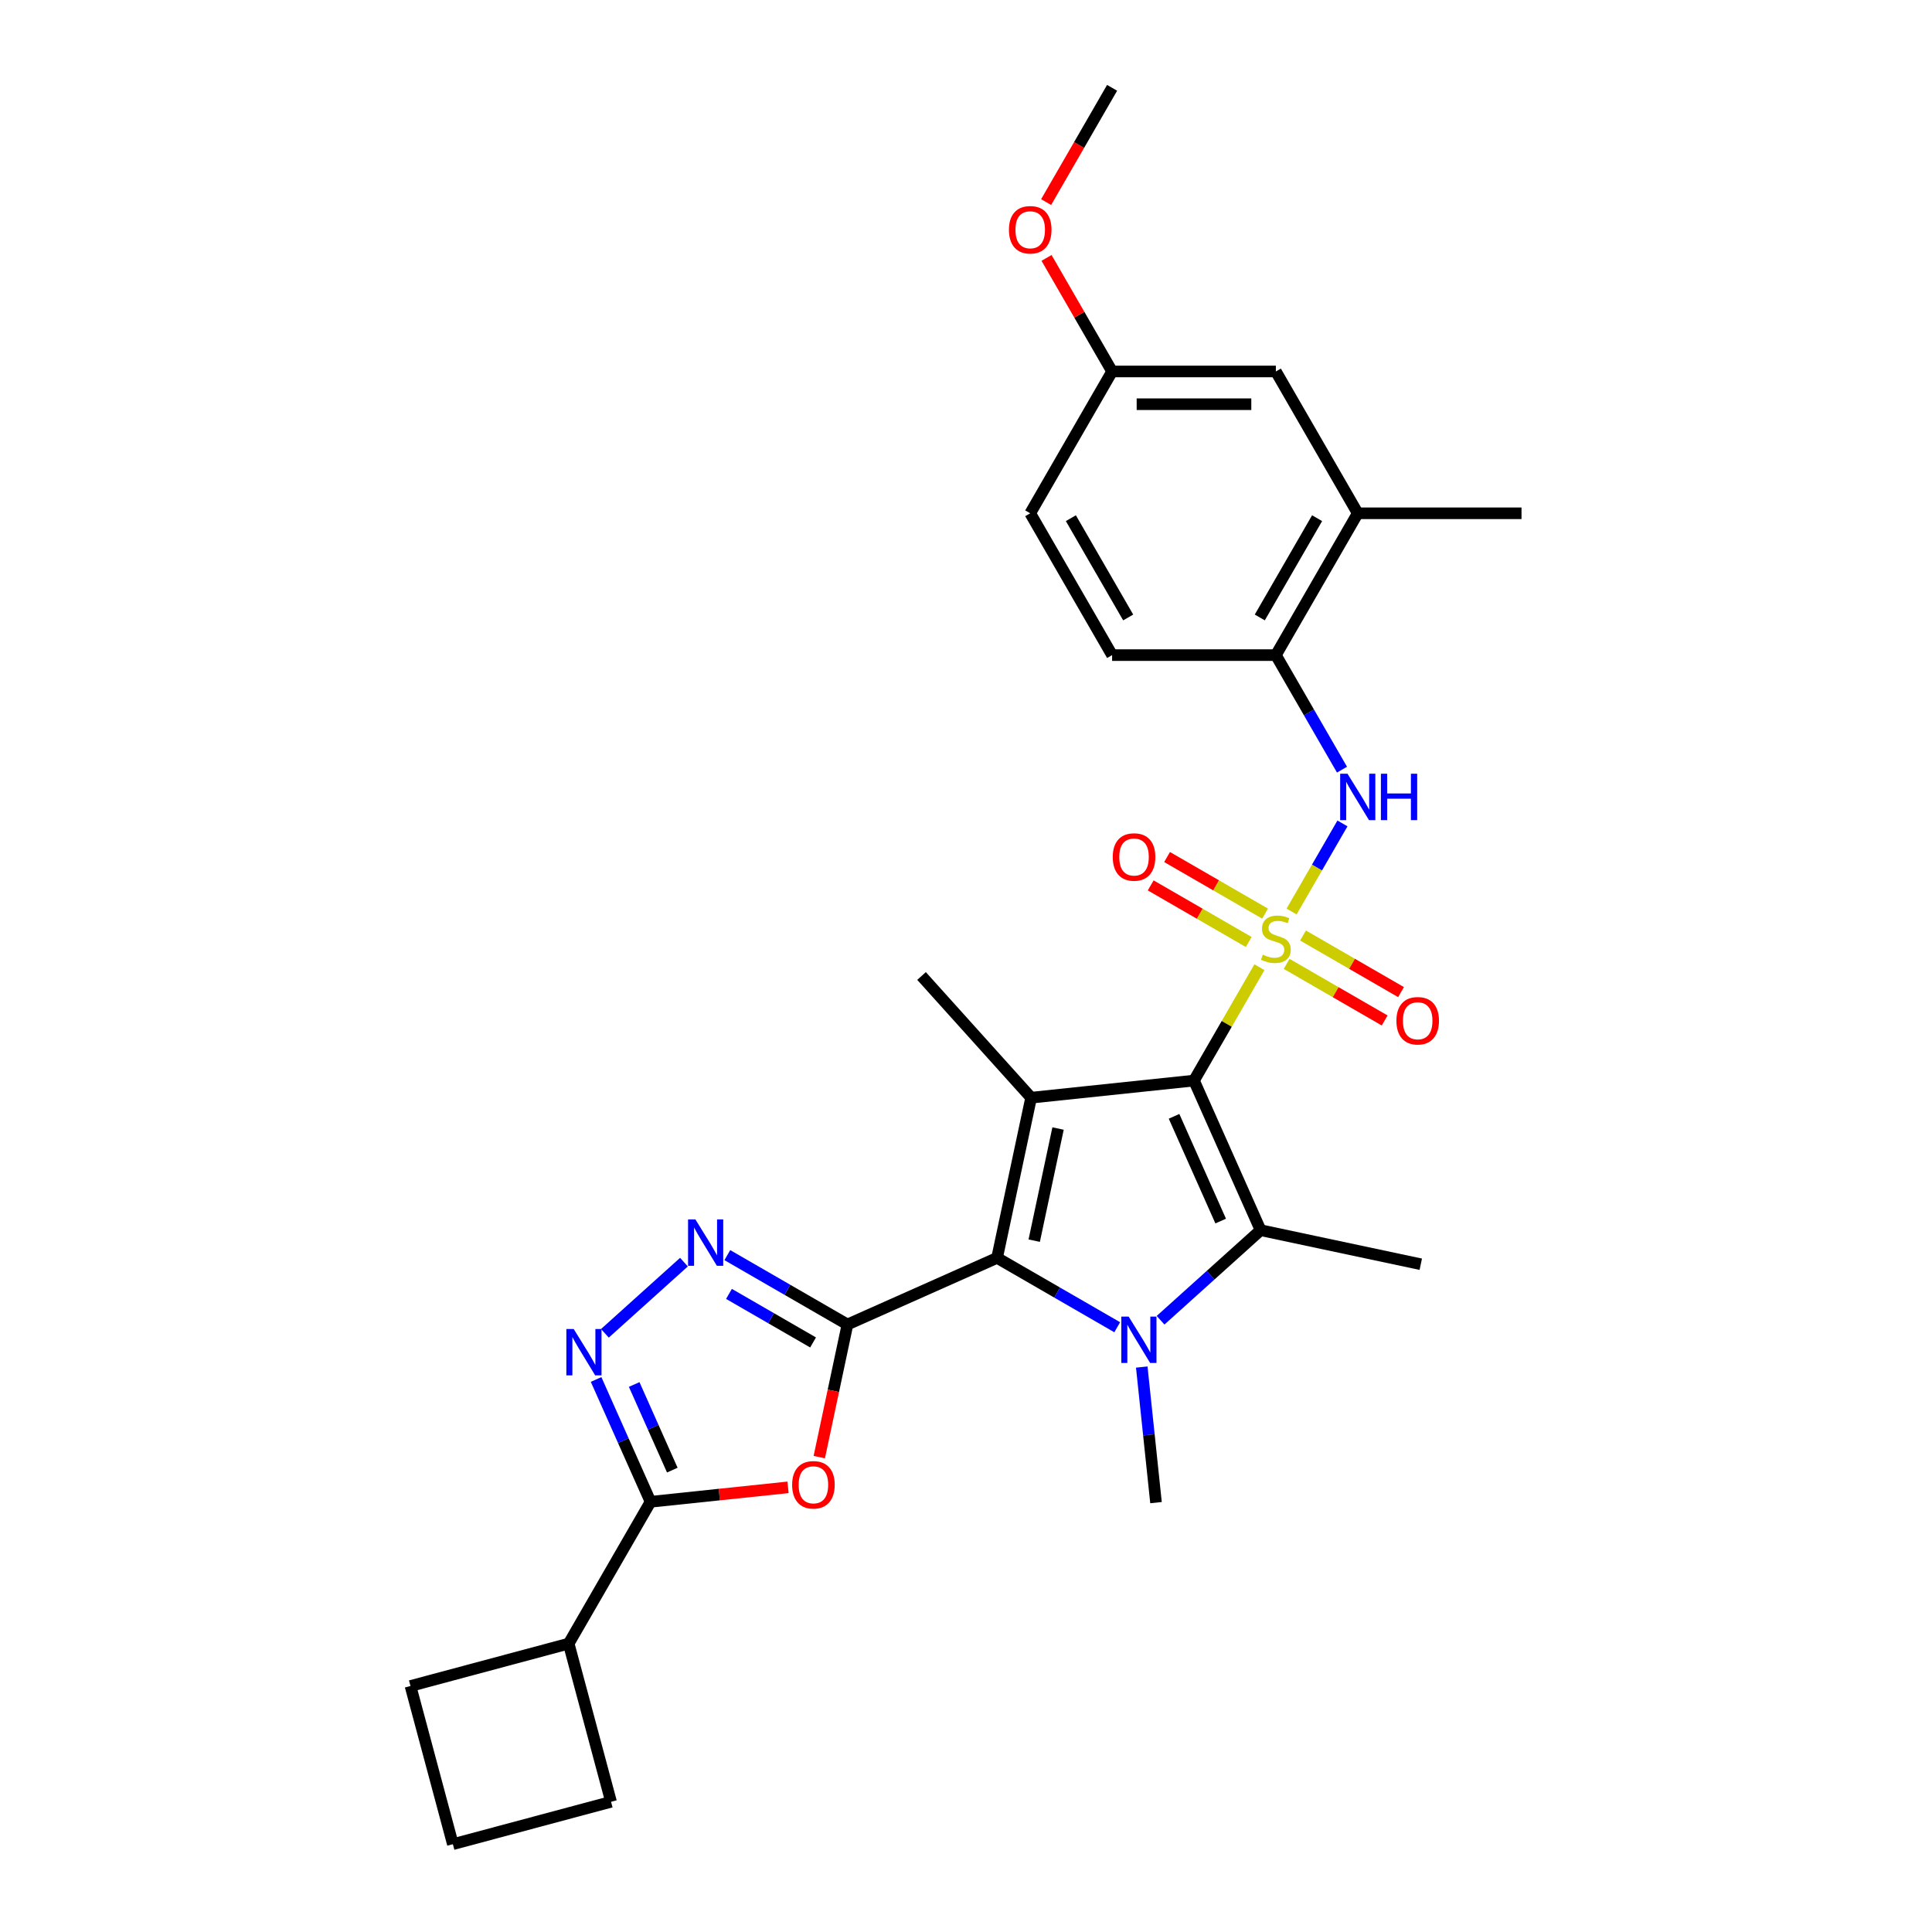 <?xml version='1.0' encoding='iso-8859-1'?>
<svg version='1.1' baseProfile='full'
              xmlns='http://www.w3.org/2000/svg'
                      xmlns:rdkit='http://www.rdkit.org/xml'
                      xmlns:xlink='http://www.w3.org/1999/xlink'
                  xml:space='preserve'
width='1000px' height='1000px' viewBox='0 0 1000 1000'>
<!-- END OF HEADER -->
<rect style='opacity:1.0;fill:#FFFFFF;stroke:none' width='1000' height='1000' x='0' y='0'> </rect>
<path class='bond-0' d='M 651.881,500.63 L 634.943,529.968' style='fill:none;fill-rule:evenodd;stroke:#CCCC00;stroke-width:6px;stroke-linecap:butt;stroke-linejoin:miter;stroke-opacity:1' />
<path class='bond-0' d='M 634.943,529.968 L 618.005,559.306' style='fill:none;fill-rule:evenodd;stroke:#000000;stroke-width:6px;stroke-linecap:butt;stroke-linejoin:miter;stroke-opacity:1' />
<path class='bond-10' d='M 668.52,471.811 L 681.685,449.008' style='fill:none;fill-rule:evenodd;stroke:#CCCC00;stroke-width:6px;stroke-linecap:butt;stroke-linejoin:miter;stroke-opacity:1' />
<path class='bond-10' d='M 681.685,449.008 L 694.85,426.206' style='fill:none;fill-rule:evenodd;stroke:#0000FF;stroke-width:6px;stroke-linecap:butt;stroke-linejoin:miter;stroke-opacity:1' />
<path class='bond-12' d='M 654.809,472.89 L 629.441,458.244' style='fill:none;fill-rule:evenodd;stroke:#CCCC00;stroke-width:6px;stroke-linecap:butt;stroke-linejoin:miter;stroke-opacity:1' />
<path class='bond-12' d='M 629.441,458.244 L 604.073,443.598' style='fill:none;fill-rule:evenodd;stroke:#FF0000;stroke-width:6px;stroke-linecap:butt;stroke-linejoin:miter;stroke-opacity:1' />
<path class='bond-12' d='M 646.333,487.572 L 620.965,472.926' style='fill:none;fill-rule:evenodd;stroke:#CCCC00;stroke-width:6px;stroke-linecap:butt;stroke-linejoin:miter;stroke-opacity:1' />
<path class='bond-12' d='M 620.965,472.926 L 595.596,458.279' style='fill:none;fill-rule:evenodd;stroke:#FF0000;stroke-width:6px;stroke-linecap:butt;stroke-linejoin:miter;stroke-opacity:1' />
<path class='bond-13' d='M 665.964,498.906 L 691.333,513.552' style='fill:none;fill-rule:evenodd;stroke:#CCCC00;stroke-width:6px;stroke-linecap:butt;stroke-linejoin:miter;stroke-opacity:1' />
<path class='bond-13' d='M 691.333,513.552 L 716.701,528.199' style='fill:none;fill-rule:evenodd;stroke:#FF0000;stroke-width:6px;stroke-linecap:butt;stroke-linejoin:miter;stroke-opacity:1' />
<path class='bond-13' d='M 674.441,484.225 L 699.809,498.871' style='fill:none;fill-rule:evenodd;stroke:#CCCC00;stroke-width:6px;stroke-linecap:butt;stroke-linejoin:miter;stroke-opacity:1' />
<path class='bond-13' d='M 699.809,498.871 L 725.177,513.517' style='fill:none;fill-rule:evenodd;stroke:#FF0000;stroke-width:6px;stroke-linecap:butt;stroke-linejoin:miter;stroke-opacity:1' />
<path class='bond-3' d='M 618.005,559.306 L 533.706,568.166' style='fill:none;fill-rule:evenodd;stroke:#000000;stroke-width:6px;stroke-linecap:butt;stroke-linejoin:miter;stroke-opacity:1' />
<path class='bond-5' d='M 618.005,559.306 L 652.481,636.741' style='fill:none;fill-rule:evenodd;stroke:#000000;stroke-width:6px;stroke-linecap:butt;stroke-linejoin:miter;stroke-opacity:1' />
<path class='bond-5' d='M 607.689,577.816 L 631.823,632.021' style='fill:none;fill-rule:evenodd;stroke:#000000;stroke-width:6px;stroke-linecap:butt;stroke-linejoin:miter;stroke-opacity:1' />
<path class='bond-1' d='M 516.083,651.077 L 533.706,568.166' style='fill:none;fill-rule:evenodd;stroke:#000000;stroke-width:6px;stroke-linecap:butt;stroke-linejoin:miter;stroke-opacity:1' />
<path class='bond-1' d='M 535.308,642.165 L 547.645,584.127' style='fill:none;fill-rule:evenodd;stroke:#000000;stroke-width:6px;stroke-linecap:butt;stroke-linejoin:miter;stroke-opacity:1' />
<path class='bond-2' d='M 516.083,651.077 L 438.647,685.553' style='fill:none;fill-rule:evenodd;stroke:#000000;stroke-width:6px;stroke-linecap:butt;stroke-linejoin:miter;stroke-opacity:1' />
<path class='bond-29' d='M 516.083,651.077 L 547.175,669.028' style='fill:none;fill-rule:evenodd;stroke:#000000;stroke-width:6px;stroke-linecap:butt;stroke-linejoin:miter;stroke-opacity:1' />
<path class='bond-29' d='M 547.175,669.028 L 578.267,686.979' style='fill:none;fill-rule:evenodd;stroke:#0000FF;stroke-width:6px;stroke-linecap:butt;stroke-linejoin:miter;stroke-opacity:1' />
<path class='bond-6' d='M 438.647,685.553 L 431.351,719.88' style='fill:none;fill-rule:evenodd;stroke:#000000;stroke-width:6px;stroke-linecap:butt;stroke-linejoin:miter;stroke-opacity:1' />
<path class='bond-6' d='M 431.351,719.88 L 424.055,754.207' style='fill:none;fill-rule:evenodd;stroke:#FF0000;stroke-width:6px;stroke-linecap:butt;stroke-linejoin:miter;stroke-opacity:1' />
<path class='bond-7' d='M 438.647,685.553 L 407.555,667.602' style='fill:none;fill-rule:evenodd;stroke:#000000;stroke-width:6px;stroke-linecap:butt;stroke-linejoin:miter;stroke-opacity:1' />
<path class='bond-7' d='M 407.555,667.602 L 376.463,649.651' style='fill:none;fill-rule:evenodd;stroke:#0000FF;stroke-width:6px;stroke-linecap:butt;stroke-linejoin:miter;stroke-opacity:1' />
<path class='bond-7' d='M 420.843,694.849 L 399.079,682.284' style='fill:none;fill-rule:evenodd;stroke:#000000;stroke-width:6px;stroke-linecap:butt;stroke-linejoin:miter;stroke-opacity:1' />
<path class='bond-7' d='M 399.079,682.284 L 377.314,669.718' style='fill:none;fill-rule:evenodd;stroke:#0000FF;stroke-width:6px;stroke-linecap:butt;stroke-linejoin:miter;stroke-opacity:1' />
<path class='bond-19' d='M 533.706,568.166 L 476.988,505.174' style='fill:none;fill-rule:evenodd;stroke:#000000;stroke-width:6px;stroke-linecap:butt;stroke-linejoin:miter;stroke-opacity:1' />
<path class='bond-4' d='M 600.713,683.354 L 626.597,660.047' style='fill:none;fill-rule:evenodd;stroke:#0000FF;stroke-width:6px;stroke-linecap:butt;stroke-linejoin:miter;stroke-opacity:1' />
<path class='bond-4' d='M 626.597,660.047 L 652.481,636.741' style='fill:none;fill-rule:evenodd;stroke:#000000;stroke-width:6px;stroke-linecap:butt;stroke-linejoin:miter;stroke-opacity:1' />
<path class='bond-18' d='M 590.974,707.58 L 594.662,742.669' style='fill:none;fill-rule:evenodd;stroke:#0000FF;stroke-width:6px;stroke-linecap:butt;stroke-linejoin:miter;stroke-opacity:1' />
<path class='bond-18' d='M 594.662,742.669 L 598.35,777.758' style='fill:none;fill-rule:evenodd;stroke:#000000;stroke-width:6px;stroke-linecap:butt;stroke-linejoin:miter;stroke-opacity:1' />
<path class='bond-20' d='M 652.481,636.741 L 735.393,654.364' style='fill:none;fill-rule:evenodd;stroke:#000000;stroke-width:6px;stroke-linecap:butt;stroke-linejoin:miter;stroke-opacity:1' />
<path class='bond-9' d='M 407.886,769.845 L 372.305,773.585' style='fill:none;fill-rule:evenodd;stroke:#FF0000;stroke-width:6px;stroke-linecap:butt;stroke-linejoin:miter;stroke-opacity:1' />
<path class='bond-9' d='M 372.305,773.585 L 336.725,777.325' style='fill:none;fill-rule:evenodd;stroke:#000000;stroke-width:6px;stroke-linecap:butt;stroke-linejoin:miter;stroke-opacity:1' />
<path class='bond-8' d='M 354.017,653.276 L 313.094,690.124' style='fill:none;fill-rule:evenodd;stroke:#0000FF;stroke-width:6px;stroke-linecap:butt;stroke-linejoin:miter;stroke-opacity:1' />
<path class='bond-31' d='M 308.536,714.011 L 322.63,745.668' style='fill:none;fill-rule:evenodd;stroke:#0000FF;stroke-width:6px;stroke-linecap:butt;stroke-linejoin:miter;stroke-opacity:1' />
<path class='bond-31' d='M 322.63,745.668 L 336.725,777.325' style='fill:none;fill-rule:evenodd;stroke:#000000;stroke-width:6px;stroke-linecap:butt;stroke-linejoin:miter;stroke-opacity:1' />
<path class='bond-31' d='M 328.251,716.613 L 338.118,738.772' style='fill:none;fill-rule:evenodd;stroke:#0000FF;stroke-width:6px;stroke-linecap:butt;stroke-linejoin:miter;stroke-opacity:1' />
<path class='bond-31' d='M 338.118,738.772 L 347.984,760.932' style='fill:none;fill-rule:evenodd;stroke:#000000;stroke-width:6px;stroke-linecap:butt;stroke-linejoin:miter;stroke-opacity:1' />
<path class='bond-16' d='M 336.725,777.325 L 294.343,850.732' style='fill:none;fill-rule:evenodd;stroke:#000000;stroke-width:6px;stroke-linecap:butt;stroke-linejoin:miter;stroke-opacity:1' />
<path class='bond-11' d='M 694.615,398.369 L 677.501,368.727' style='fill:none;fill-rule:evenodd;stroke:#0000FF;stroke-width:6px;stroke-linecap:butt;stroke-linejoin:miter;stroke-opacity:1' />
<path class='bond-11' d='M 677.501,368.727 L 660.387,339.084' style='fill:none;fill-rule:evenodd;stroke:#000000;stroke-width:6px;stroke-linecap:butt;stroke-linejoin:miter;stroke-opacity:1' />
<path class='bond-14' d='M 660.387,339.084 L 702.768,265.676' style='fill:none;fill-rule:evenodd;stroke:#000000;stroke-width:6px;stroke-linecap:butt;stroke-linejoin:miter;stroke-opacity:1' />
<path class='bond-14' d='M 652.063,319.596 L 681.73,268.211' style='fill:none;fill-rule:evenodd;stroke:#000000;stroke-width:6px;stroke-linecap:butt;stroke-linejoin:miter;stroke-opacity:1' />
<path class='bond-17' d='M 660.387,339.084 L 575.623,339.084' style='fill:none;fill-rule:evenodd;stroke:#000000;stroke-width:6px;stroke-linecap:butt;stroke-linejoin:miter;stroke-opacity:1' />
<path class='bond-15' d='M 702.768,265.676 L 660.387,192.269' style='fill:none;fill-rule:evenodd;stroke:#000000;stroke-width:6px;stroke-linecap:butt;stroke-linejoin:miter;stroke-opacity:1' />
<path class='bond-25' d='M 702.768,265.676 L 787.532,265.676' style='fill:none;fill-rule:evenodd;stroke:#000000;stroke-width:6px;stroke-linecap:butt;stroke-linejoin:miter;stroke-opacity:1' />
<path class='bond-30' d='M 660.387,192.269 L 575.623,192.269' style='fill:none;fill-rule:evenodd;stroke:#000000;stroke-width:6px;stroke-linecap:butt;stroke-linejoin:miter;stroke-opacity:1' />
<path class='bond-30' d='M 647.672,209.222 L 588.338,209.222' style='fill:none;fill-rule:evenodd;stroke:#000000;stroke-width:6px;stroke-linecap:butt;stroke-linejoin:miter;stroke-opacity:1' />
<path class='bond-26' d='M 294.343,850.732 L 316.282,932.607' style='fill:none;fill-rule:evenodd;stroke:#000000;stroke-width:6px;stroke-linecap:butt;stroke-linejoin:miter;stroke-opacity:1' />
<path class='bond-27' d='M 294.343,850.732 L 212.468,872.67' style='fill:none;fill-rule:evenodd;stroke:#000000;stroke-width:6px;stroke-linecap:butt;stroke-linejoin:miter;stroke-opacity:1' />
<path class='bond-22' d='M 575.623,339.084 L 533.242,265.676' style='fill:none;fill-rule:evenodd;stroke:#000000;stroke-width:6px;stroke-linecap:butt;stroke-linejoin:miter;stroke-opacity:1' />
<path class='bond-22' d='M 583.948,319.596 L 554.28,268.211' style='fill:none;fill-rule:evenodd;stroke:#000000;stroke-width:6px;stroke-linecap:butt;stroke-linejoin:miter;stroke-opacity:1' />
<path class='bond-21' d='M 575.623,192.269 L 533.242,265.676' style='fill:none;fill-rule:evenodd;stroke:#000000;stroke-width:6px;stroke-linecap:butt;stroke-linejoin:miter;stroke-opacity:1' />
<path class='bond-23' d='M 575.623,192.269 L 558.656,162.881' style='fill:none;fill-rule:evenodd;stroke:#000000;stroke-width:6px;stroke-linecap:butt;stroke-linejoin:miter;stroke-opacity:1' />
<path class='bond-23' d='M 558.656,162.881 L 541.688,133.492' style='fill:none;fill-rule:evenodd;stroke:#FF0000;stroke-width:6px;stroke-linecap:butt;stroke-linejoin:miter;stroke-opacity:1' />
<path class='bond-28' d='M 541.473,104.605 L 558.548,75.03' style='fill:none;fill-rule:evenodd;stroke:#FF0000;stroke-width:6px;stroke-linecap:butt;stroke-linejoin:miter;stroke-opacity:1' />
<path class='bond-28' d='M 558.548,75.03 L 575.623,45.455' style='fill:none;fill-rule:evenodd;stroke:#000000;stroke-width:6px;stroke-linecap:butt;stroke-linejoin:miter;stroke-opacity:1' />
<path class='bond-24' d='M 234.406,954.545 L 212.468,872.67' style='fill:none;fill-rule:evenodd;stroke:#000000;stroke-width:6px;stroke-linecap:butt;stroke-linejoin:miter;stroke-opacity:1' />
<path class='bond-32' d='M 234.406,954.545 L 316.282,932.607' style='fill:none;fill-rule:evenodd;stroke:#000000;stroke-width:6px;stroke-linecap:butt;stroke-linejoin:miter;stroke-opacity:1' />
<path  class='atom-0' d='M 653.606 494.137
Q 653.877 494.239, 654.996 494.714
Q 656.115 495.188, 657.335 495.493
Q 658.59 495.765, 659.81 495.765
Q 662.082 495.765, 663.404 494.68
Q 664.727 493.561, 664.727 491.628
Q 664.727 490.306, 664.049 489.492
Q 663.404 488.678, 662.387 488.238
Q 661.37 487.797, 659.675 487.288
Q 657.539 486.644, 656.25 486.034
Q 654.996 485.424, 654.08 484.135
Q 653.199 482.847, 653.199 480.677
Q 653.199 477.659, 655.233 475.794
Q 657.301 473.93, 661.37 473.93
Q 664.15 473.93, 667.303 475.252
L 666.524 477.863
Q 663.642 476.676, 661.472 476.676
Q 659.132 476.676, 657.844 477.659
Q 656.555 478.609, 656.589 480.27
Q 656.589 481.558, 657.234 482.338
Q 657.912 483.118, 658.861 483.559
Q 659.844 484, 661.472 484.508
Q 663.642 485.186, 664.93 485.864
Q 666.218 486.542, 667.134 487.933
Q 668.083 489.289, 668.083 491.628
Q 668.083 494.951, 665.846 496.748
Q 663.642 498.511, 659.946 498.511
Q 657.81 498.511, 656.182 498.036
Q 654.589 497.596, 652.69 496.816
L 653.606 494.137
' fill='#CCCC00'/>
<path  class='atom-5' d='M 584.184 681.456
L 592.05 694.171
Q 592.83 695.425, 594.084 697.697
Q 595.339 699.968, 595.406 700.104
L 595.406 681.456
L 598.594 681.456
L 598.594 705.461
L 595.305 705.461
L 586.862 691.56
Q 585.879 689.932, 584.828 688.068
Q 583.811 686.203, 583.506 685.626
L 583.506 705.461
L 580.386 705.461
L 580.386 681.456
L 584.184 681.456
' fill='#0000FF'/>
<path  class='atom-7' d='M 410.005 768.532
Q 410.005 762.768, 412.853 759.547
Q 415.701 756.326, 421.024 756.326
Q 426.347 756.326, 429.195 759.547
Q 432.043 762.768, 432.043 768.532
Q 432.043 774.364, 429.161 777.687
Q 426.279 780.975, 421.024 780.975
Q 415.735 780.975, 412.853 777.687
Q 410.005 774.398, 410.005 768.532
M 421.024 778.263
Q 424.686 778.263, 426.652 775.822
Q 428.653 773.347, 428.653 768.532
Q 428.653 763.819, 426.652 761.446
Q 424.686 759.039, 421.024 759.039
Q 417.362 759.039, 415.362 761.412
Q 413.395 763.785, 413.395 768.532
Q 413.395 773.381, 415.362 775.822
Q 417.362 778.263, 421.024 778.263
' fill='#FF0000'/>
<path  class='atom-8' d='M 359.934 631.169
L 367.8 643.884
Q 368.58 645.138, 369.834 647.41
Q 371.089 649.681, 371.157 649.817
L 371.157 631.169
L 374.344 631.169
L 374.344 655.174
L 371.055 655.174
L 362.612 641.273
Q 361.629 639.645, 360.578 637.781
Q 359.561 635.916, 359.256 635.339
L 359.256 655.174
L 356.137 655.174
L 356.137 631.169
L 359.934 631.169
' fill='#0000FF'/>
<path  class='atom-9' d='M 296.942 687.887
L 304.808 700.601
Q 305.588 701.856, 306.843 704.128
Q 308.097 706.399, 308.165 706.535
L 308.165 687.887
L 311.352 687.887
L 311.352 711.892
L 308.063 711.892
L 299.621 697.991
Q 298.638 696.363, 297.587 694.498
Q 296.569 692.634, 296.264 692.057
L 296.264 711.892
L 293.145 711.892
L 293.145 687.887
L 296.942 687.887
' fill='#0000FF'/>
<path  class='atom-11' d='M 697.462 400.488
L 705.328 413.203
Q 706.108 414.457, 707.363 416.729
Q 708.617 419.001, 708.685 419.136
L 708.685 400.488
L 711.872 400.488
L 711.872 424.493
L 708.583 424.493
L 700.141 410.592
Q 699.158 408.965, 698.106 407.1
Q 697.089 405.235, 696.784 404.659
L 696.784 424.493
L 693.665 424.493
L 693.665 400.488
L 697.462 400.488
' fill='#0000FF'/>
<path  class='atom-11' d='M 714.754 400.488
L 718.009 400.488
L 718.009 410.694
L 730.283 410.694
L 730.283 400.488
L 733.538 400.488
L 733.538 424.493
L 730.283 424.493
L 730.283 413.406
L 718.009 413.406
L 718.009 424.493
L 714.754 424.493
L 714.754 400.488
' fill='#0000FF'/>
<path  class='atom-13' d='M 575.96 443.584
Q 575.96 437.82, 578.808 434.599
Q 581.656 431.378, 586.979 431.378
Q 592.303 431.378, 595.151 434.599
Q 597.999 437.82, 597.999 443.584
Q 597.999 449.416, 595.117 452.739
Q 592.235 456.028, 586.979 456.028
Q 581.69 456.028, 578.808 452.739
Q 575.96 449.45, 575.96 443.584
M 586.979 453.315
Q 590.641 453.315, 592.608 450.874
Q 594.608 448.399, 594.608 443.584
Q 594.608 438.871, 592.608 436.498
Q 590.641 434.091, 586.979 434.091
Q 583.318 434.091, 581.317 436.464
Q 579.351 438.838, 579.351 443.584
Q 579.351 448.433, 581.317 450.874
Q 583.318 453.315, 586.979 453.315
' fill='#FF0000'/>
<path  class='atom-14' d='M 722.775 528.348
Q 722.775 522.584, 725.623 519.363
Q 728.471 516.142, 733.794 516.142
Q 739.117 516.142, 741.965 519.363
Q 744.813 522.584, 744.813 528.348
Q 744.813 534.179, 741.931 537.502
Q 739.049 540.791, 733.794 540.791
Q 728.505 540.791, 725.623 537.502
Q 722.775 534.213, 722.775 528.348
M 733.794 538.079
Q 737.456 538.079, 739.422 535.637
Q 741.423 533.162, 741.423 528.348
Q 741.423 523.635, 739.422 521.262
Q 737.456 518.854, 733.794 518.854
Q 730.132 518.854, 728.132 521.228
Q 726.165 523.601, 726.165 528.348
Q 726.165 533.196, 728.132 535.637
Q 730.132 538.079, 733.794 538.079
' fill='#FF0000'/>
<path  class='atom-24' d='M 522.222 118.93
Q 522.222 113.166, 525.07 109.945
Q 527.918 106.724, 533.242 106.724
Q 538.565 106.724, 541.413 109.945
Q 544.261 113.166, 544.261 118.93
Q 544.261 124.761, 541.379 128.084
Q 538.497 131.373, 533.242 131.373
Q 527.952 131.373, 525.07 128.084
Q 522.222 124.795, 522.222 118.93
M 533.242 128.66
Q 536.903 128.66, 538.87 126.219
Q 540.87 123.744, 540.87 118.93
Q 540.87 114.217, 538.87 111.843
Q 536.903 109.436, 533.242 109.436
Q 529.58 109.436, 527.579 111.81
Q 525.613 114.183, 525.613 118.93
Q 525.613 123.778, 527.579 126.219
Q 529.58 128.66, 533.242 128.66
' fill='#FF0000'/>
</svg>
